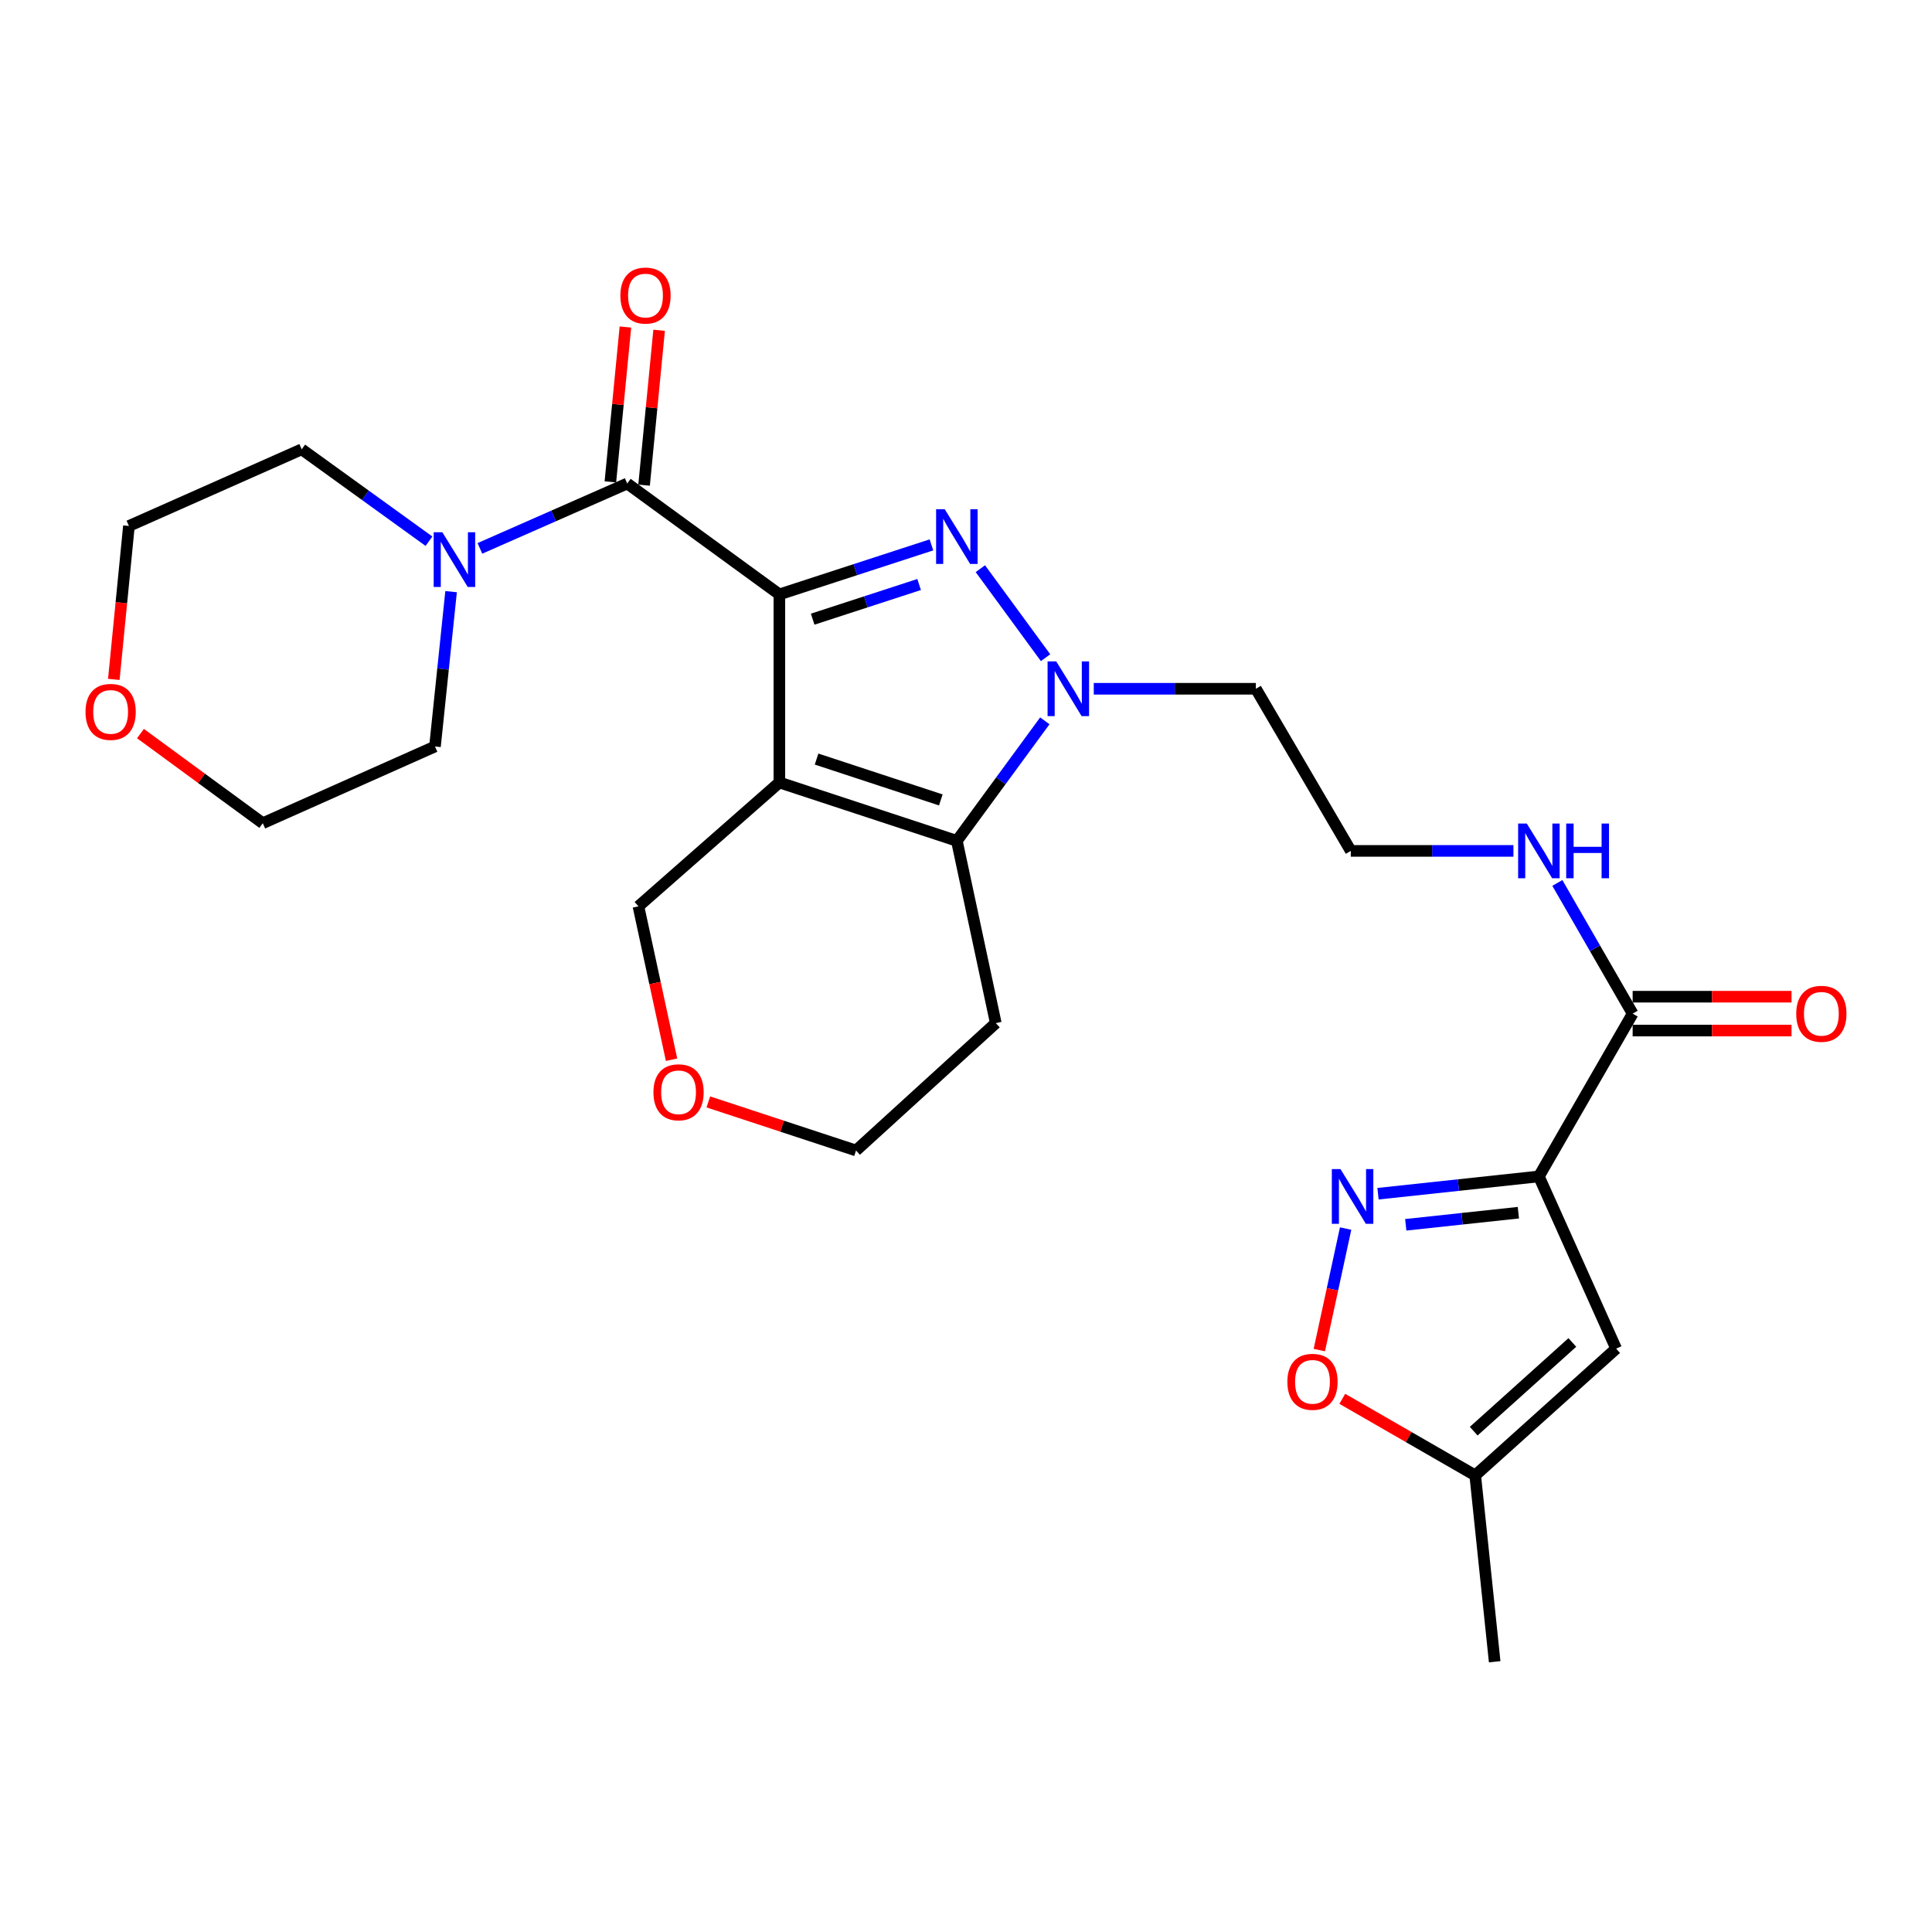 <?xml version='1.0' encoding='iso-8859-1'?>
<svg version='1.1' baseProfile='full'
              xmlns='http://www.w3.org/2000/svg'
                      xmlns:rdkit='http://www.rdkit.org/xml'
                      xmlns:xlink='http://www.w3.org/1999/xlink'
                  xml:space='preserve'
width='1000px' height='1000px' viewBox='0 0 1000 1000'>
<!-- END OF HEADER -->
<rect style='opacity:1.0;fill:#FFFFFF;stroke:none' width='1000' height='1000' x='0' y='0'> </rect>
<path class='bond-0' d='M 403.402,307.661 L 403.402,405.009' style='fill:none;fill-rule:evenodd;stroke:#000000;stroke-width:6px;stroke-linecap:butt;stroke-linejoin:miter;stroke-opacity:1' />
<path class='bond-1' d='M 403.402,307.661 L 442.757,294.845' style='fill:none;fill-rule:evenodd;stroke:#000000;stroke-width:6px;stroke-linecap:butt;stroke-linejoin:miter;stroke-opacity:1' />
<path class='bond-1' d='M 442.757,294.845 L 482.112,282.03' style='fill:none;fill-rule:evenodd;stroke:#0000FF;stroke-width:6px;stroke-linecap:butt;stroke-linejoin:miter;stroke-opacity:1' />
<path class='bond-1' d='M 420.636,320.483 L 448.184,311.512' style='fill:none;fill-rule:evenodd;stroke:#000000;stroke-width:6px;stroke-linecap:butt;stroke-linejoin:miter;stroke-opacity:1' />
<path class='bond-1' d='M 448.184,311.512 L 475.733,302.541' style='fill:none;fill-rule:evenodd;stroke:#0000FF;stroke-width:6px;stroke-linecap:butt;stroke-linejoin:miter;stroke-opacity:1' />
<path class='bond-4' d='M 403.402,307.661 L 324.653,250.267' style='fill:none;fill-rule:evenodd;stroke:#000000;stroke-width:6px;stroke-linecap:butt;stroke-linejoin:miter;stroke-opacity:1' />
<path class='bond-3' d='M 403.402,405.009 L 495.267,435.225' style='fill:none;fill-rule:evenodd;stroke:#000000;stroke-width:6px;stroke-linecap:butt;stroke-linejoin:miter;stroke-opacity:1' />
<path class='bond-3' d='M 422.658,392.891 L 486.964,414.042' style='fill:none;fill-rule:evenodd;stroke:#000000;stroke-width:6px;stroke-linecap:butt;stroke-linejoin:miter;stroke-opacity:1' />
<path class='bond-15' d='M 403.402,405.009 L 330.457,469.122' style='fill:none;fill-rule:evenodd;stroke:#000000;stroke-width:6px;stroke-linecap:butt;stroke-linejoin:miter;stroke-opacity:1' />
<path class='bond-2' d='M 507.429,294.347 L 541.179,340.419' style='fill:none;fill-rule:evenodd;stroke:#0000FF;stroke-width:6px;stroke-linecap:butt;stroke-linejoin:miter;stroke-opacity:1' />
<path class='bond-13' d='M 566.13,356.505 L 608.08,356.505' style='fill:none;fill-rule:evenodd;stroke:#0000FF;stroke-width:6px;stroke-linecap:butt;stroke-linejoin:miter;stroke-opacity:1' />
<path class='bond-13' d='M 608.08,356.505 L 650.029,356.505' style='fill:none;fill-rule:evenodd;stroke:#000000;stroke-width:6px;stroke-linecap:butt;stroke-linejoin:miter;stroke-opacity:1' />
<path class='bond-27' d='M 540.797,373.105 L 518.032,404.165' style='fill:none;fill-rule:evenodd;stroke:#0000FF;stroke-width:6px;stroke-linecap:butt;stroke-linejoin:miter;stroke-opacity:1' />
<path class='bond-27' d='M 518.032,404.165 L 495.267,435.225' style='fill:none;fill-rule:evenodd;stroke:#000000;stroke-width:6px;stroke-linecap:butt;stroke-linejoin:miter;stroke-opacity:1' />
<path class='bond-17' d='M 495.267,435.225 L 515.415,529.554' style='fill:none;fill-rule:evenodd;stroke:#000000;stroke-width:6px;stroke-linecap:butt;stroke-linejoin:miter;stroke-opacity:1' />
<path class='bond-8' d='M 324.653,250.267 L 286.524,267.054' style='fill:none;fill-rule:evenodd;stroke:#000000;stroke-width:6px;stroke-linecap:butt;stroke-linejoin:miter;stroke-opacity:1' />
<path class='bond-8' d='M 286.524,267.054 L 248.395,283.842' style='fill:none;fill-rule:evenodd;stroke:#0000FF;stroke-width:6px;stroke-linecap:butt;stroke-linejoin:miter;stroke-opacity:1' />
<path class='bond-12' d='M 333.376,251.114 L 337.268,211.033' style='fill:none;fill-rule:evenodd;stroke:#000000;stroke-width:6px;stroke-linecap:butt;stroke-linejoin:miter;stroke-opacity:1' />
<path class='bond-12' d='M 337.268,211.033 L 341.16,170.952' style='fill:none;fill-rule:evenodd;stroke:#FF0000;stroke-width:6px;stroke-linecap:butt;stroke-linejoin:miter;stroke-opacity:1' />
<path class='bond-12' d='M 315.93,249.419 L 319.822,209.339' style='fill:none;fill-rule:evenodd;stroke:#000000;stroke-width:6px;stroke-linecap:butt;stroke-linejoin:miter;stroke-opacity:1' />
<path class='bond-12' d='M 319.822,209.339 L 323.715,169.258' style='fill:none;fill-rule:evenodd;stroke:#FF0000;stroke-width:6px;stroke-linecap:butt;stroke-linejoin:miter;stroke-opacity:1' />
<path class='bond-5' d='M 796.523,608.916 L 845.056,524.656' style='fill:none;fill-rule:evenodd;stroke:#000000;stroke-width:6px;stroke-linecap:butt;stroke-linejoin:miter;stroke-opacity:1' />
<path class='bond-6' d='M 796.523,608.916 L 754.889,613.394' style='fill:none;fill-rule:evenodd;stroke:#000000;stroke-width:6px;stroke-linecap:butt;stroke-linejoin:miter;stroke-opacity:1' />
<path class='bond-6' d='M 754.889,613.394 L 713.255,617.871' style='fill:none;fill-rule:evenodd;stroke:#0000FF;stroke-width:6px;stroke-linecap:butt;stroke-linejoin:miter;stroke-opacity:1' />
<path class='bond-6' d='M 785.907,627.687 L 756.763,630.821' style='fill:none;fill-rule:evenodd;stroke:#000000;stroke-width:6px;stroke-linecap:butt;stroke-linejoin:miter;stroke-opacity:1' />
<path class='bond-6' d='M 756.763,630.821 L 727.62,633.955' style='fill:none;fill-rule:evenodd;stroke:#0000FF;stroke-width:6px;stroke-linecap:butt;stroke-linejoin:miter;stroke-opacity:1' />
<path class='bond-7' d='M 796.523,608.916 L 836.506,698.046' style='fill:none;fill-rule:evenodd;stroke:#000000;stroke-width:6px;stroke-linecap:butt;stroke-linejoin:miter;stroke-opacity:1' />
<path class='bond-10' d='M 696.495,635.899 L 689.686,667.349' style='fill:none;fill-rule:evenodd;stroke:#0000FF;stroke-width:6px;stroke-linecap:butt;stroke-linejoin:miter;stroke-opacity:1' />
<path class='bond-10' d='M 689.686,667.349 L 682.878,698.798' style='fill:none;fill-rule:evenodd;stroke:#FF0000;stroke-width:6px;stroke-linecap:butt;stroke-linejoin:miter;stroke-opacity:1' />
<path class='bond-11' d='M 836.506,698.046 L 763.571,763.649' style='fill:none;fill-rule:evenodd;stroke:#000000;stroke-width:6px;stroke-linecap:butt;stroke-linejoin:miter;stroke-opacity:1' />
<path class='bond-11' d='M 813.844,694.854 L 762.789,740.776' style='fill:none;fill-rule:evenodd;stroke:#000000;stroke-width:6px;stroke-linecap:butt;stroke-linejoin:miter;stroke-opacity:1' />
<path class='bond-21' d='M 233.485,306.237 L 229.314,346.309' style='fill:none;fill-rule:evenodd;stroke:#0000FF;stroke-width:6px;stroke-linecap:butt;stroke-linejoin:miter;stroke-opacity:1' />
<path class='bond-21' d='M 229.314,346.309 L 225.143,386.38' style='fill:none;fill-rule:evenodd;stroke:#000000;stroke-width:6px;stroke-linecap:butt;stroke-linejoin:miter;stroke-opacity:1' />
<path class='bond-22' d='M 222.034,280.13 L 189.098,256.347' style='fill:none;fill-rule:evenodd;stroke:#0000FF;stroke-width:6px;stroke-linecap:butt;stroke-linejoin:miter;stroke-opacity:1' />
<path class='bond-22' d='M 189.098,256.347 L 156.161,232.563' style='fill:none;fill-rule:evenodd;stroke:#000000;stroke-width:6px;stroke-linecap:butt;stroke-linejoin:miter;stroke-opacity:1' />
<path class='bond-9' d='M 845.056,524.656 L 825.569,490.835' style='fill:none;fill-rule:evenodd;stroke:#000000;stroke-width:6px;stroke-linecap:butt;stroke-linejoin:miter;stroke-opacity:1' />
<path class='bond-9' d='M 825.569,490.835 L 806.082,457.015' style='fill:none;fill-rule:evenodd;stroke:#0000FF;stroke-width:6px;stroke-linecap:butt;stroke-linejoin:miter;stroke-opacity:1' />
<path class='bond-14' d='M 845.056,533.42 L 886.175,533.42' style='fill:none;fill-rule:evenodd;stroke:#000000;stroke-width:6px;stroke-linecap:butt;stroke-linejoin:miter;stroke-opacity:1' />
<path class='bond-14' d='M 886.175,533.42 L 927.293,533.42' style='fill:none;fill-rule:evenodd;stroke:#FF0000;stroke-width:6px;stroke-linecap:butt;stroke-linejoin:miter;stroke-opacity:1' />
<path class='bond-14' d='M 845.056,515.892 L 886.175,515.892' style='fill:none;fill-rule:evenodd;stroke:#000000;stroke-width:6px;stroke-linecap:butt;stroke-linejoin:miter;stroke-opacity:1' />
<path class='bond-14' d='M 886.175,515.892 L 927.293,515.892' style='fill:none;fill-rule:evenodd;stroke:#FF0000;stroke-width:6px;stroke-linecap:butt;stroke-linejoin:miter;stroke-opacity:1' />
<path class='bond-30' d='M 694.769,724.03 L 729.17,743.839' style='fill:none;fill-rule:evenodd;stroke:#FF0000;stroke-width:6px;stroke-linecap:butt;stroke-linejoin:miter;stroke-opacity:1' />
<path class='bond-30' d='M 729.17,743.839 L 763.571,763.649' style='fill:none;fill-rule:evenodd;stroke:#000000;stroke-width:6px;stroke-linecap:butt;stroke-linejoin:miter;stroke-opacity:1' />
<path class='bond-24' d='M 763.571,763.649 L 773.64,860.111' style='fill:none;fill-rule:evenodd;stroke:#000000;stroke-width:6px;stroke-linecap:butt;stroke-linejoin:miter;stroke-opacity:1' />
<path class='bond-20' d='M 650.029,356.505 L 699.175,440.425' style='fill:none;fill-rule:evenodd;stroke:#000000;stroke-width:6px;stroke-linecap:butt;stroke-linejoin:miter;stroke-opacity:1' />
<path class='bond-18' d='M 330.457,469.122 L 339.026,508.812' style='fill:none;fill-rule:evenodd;stroke:#000000;stroke-width:6px;stroke-linecap:butt;stroke-linejoin:miter;stroke-opacity:1' />
<path class='bond-18' d='M 339.026,508.812 L 347.595,548.502' style='fill:none;fill-rule:evenodd;stroke:#FF0000;stroke-width:6px;stroke-linecap:butt;stroke-linejoin:miter;stroke-opacity:1' />
<path class='bond-16' d='M 783.35,440.425 L 741.262,440.425' style='fill:none;fill-rule:evenodd;stroke:#0000FF;stroke-width:6px;stroke-linecap:butt;stroke-linejoin:miter;stroke-opacity:1' />
<path class='bond-16' d='M 741.262,440.425 L 699.175,440.425' style='fill:none;fill-rule:evenodd;stroke:#000000;stroke-width:6px;stroke-linecap:butt;stroke-linejoin:miter;stroke-opacity:1' />
<path class='bond-29' d='M 515.415,529.554 L 443.083,595.498' style='fill:none;fill-rule:evenodd;stroke:#000000;stroke-width:6px;stroke-linecap:butt;stroke-linejoin:miter;stroke-opacity:1' />
<path class='bond-23' d='M 366.635,570.353 L 404.859,582.925' style='fill:none;fill-rule:evenodd;stroke:#FF0000;stroke-width:6px;stroke-linecap:butt;stroke-linejoin:miter;stroke-opacity:1' />
<path class='bond-23' d='M 404.859,582.925 L 443.083,595.498' style='fill:none;fill-rule:evenodd;stroke:#000000;stroke-width:6px;stroke-linecap:butt;stroke-linejoin:miter;stroke-opacity:1' />
<path class='bond-19' d='M 58.912,351.659 L 62.821,311.952' style='fill:none;fill-rule:evenodd;stroke:#FF0000;stroke-width:6px;stroke-linecap:butt;stroke-linejoin:miter;stroke-opacity:1' />
<path class='bond-19' d='M 62.821,311.952 L 66.73,272.245' style='fill:none;fill-rule:evenodd;stroke:#000000;stroke-width:6px;stroke-linecap:butt;stroke-linejoin:miter;stroke-opacity:1' />
<path class='bond-28' d='M 72.706,379.707 L 104.36,402.899' style='fill:none;fill-rule:evenodd;stroke:#FF0000;stroke-width:6px;stroke-linecap:butt;stroke-linejoin:miter;stroke-opacity:1' />
<path class='bond-28' d='M 104.36,402.899 L 136.014,426.091' style='fill:none;fill-rule:evenodd;stroke:#000000;stroke-width:6px;stroke-linecap:butt;stroke-linejoin:miter;stroke-opacity:1' />
<path class='bond-25' d='M 225.143,386.38 L 136.014,426.091' style='fill:none;fill-rule:evenodd;stroke:#000000;stroke-width:6px;stroke-linecap:butt;stroke-linejoin:miter;stroke-opacity:1' />
<path class='bond-26' d='M 156.161,232.563 L 66.73,272.245' style='fill:none;fill-rule:evenodd;stroke:#000000;stroke-width:6px;stroke-linecap:butt;stroke-linejoin:miter;stroke-opacity:1' />
<path  class='atom-2' d='M 489.007 263.586
L 498.287 278.586
Q 499.207 280.066, 500.687 282.746
Q 502.167 285.426, 502.247 285.586
L 502.247 263.586
L 506.007 263.586
L 506.007 291.906
L 502.127 291.906
L 492.167 275.506
Q 491.007 273.586, 489.767 271.386
Q 488.567 269.186, 488.207 268.506
L 488.207 291.906
L 484.527 291.906
L 484.527 263.586
L 489.007 263.586
' fill='#0000FF'/>
<path  class='atom-3' d='M 546.703 342.345
L 555.983 357.345
Q 556.903 358.825, 558.383 361.505
Q 559.863 364.185, 559.943 364.345
L 559.943 342.345
L 563.703 342.345
L 563.703 370.665
L 559.823 370.665
L 549.863 354.265
Q 548.703 352.345, 547.463 350.145
Q 546.263 347.945, 545.903 347.265
L 545.903 370.665
L 542.223 370.665
L 542.223 342.345
L 546.703 342.345
' fill='#0000FF'/>
<path  class='atom-7' d='M 693.831 605.127
L 703.111 620.127
Q 704.031 621.607, 705.511 624.287
Q 706.991 626.967, 707.071 627.127
L 707.071 605.127
L 710.831 605.127
L 710.831 633.447
L 706.951 633.447
L 696.991 617.047
Q 695.831 615.127, 694.591 612.927
Q 693.391 610.727, 693.031 610.047
L 693.031 633.447
L 689.351 633.447
L 689.351 605.127
L 693.831 605.127
' fill='#0000FF'/>
<path  class='atom-9' d='M 228.952 275.486
L 238.232 290.486
Q 239.152 291.966, 240.632 294.646
Q 242.112 297.326, 242.192 297.486
L 242.192 275.486
L 245.952 275.486
L 245.952 303.806
L 242.072 303.806
L 232.112 287.406
Q 230.952 285.486, 229.712 283.286
Q 228.512 281.086, 228.152 280.406
L 228.152 303.806
L 224.472 303.806
L 224.472 275.486
L 228.952 275.486
' fill='#0000FF'/>
<path  class='atom-11' d='M 666.34 715.225
Q 666.34 708.425, 669.7 704.625
Q 673.06 700.825, 679.34 700.825
Q 685.62 700.825, 688.98 704.625
Q 692.34 708.425, 692.34 715.225
Q 692.34 722.105, 688.94 726.025
Q 685.54 729.905, 679.34 729.905
Q 673.1 729.905, 669.7 726.025
Q 666.34 722.145, 666.34 715.225
M 679.34 726.705
Q 683.66 726.705, 685.98 723.825
Q 688.34 720.905, 688.34 715.225
Q 688.34 709.665, 685.98 706.865
Q 683.66 704.025, 679.34 704.025
Q 675.02 704.025, 672.66 706.825
Q 670.34 709.625, 670.34 715.225
Q 670.34 720.945, 672.66 723.825
Q 675.02 726.705, 679.34 726.705
' fill='#FF0000'/>
<path  class='atom-13' d='M 321.108 152.979
Q 321.108 146.179, 324.468 142.379
Q 327.828 138.579, 334.108 138.579
Q 340.388 138.579, 343.748 142.379
Q 347.108 146.179, 347.108 152.979
Q 347.108 159.859, 343.708 163.779
Q 340.308 167.659, 334.108 167.659
Q 327.868 167.659, 324.468 163.779
Q 321.108 159.899, 321.108 152.979
M 334.108 164.459
Q 338.428 164.459, 340.748 161.579
Q 343.108 158.659, 343.108 152.979
Q 343.108 147.419, 340.748 144.619
Q 338.428 141.779, 334.108 141.779
Q 329.788 141.779, 327.428 144.579
Q 325.108 147.379, 325.108 152.979
Q 325.108 158.699, 327.428 161.579
Q 329.788 164.459, 334.108 164.459
' fill='#FF0000'/>
<path  class='atom-15' d='M 929.735 524.736
Q 929.735 517.936, 933.095 514.136
Q 936.455 510.336, 942.735 510.336
Q 949.015 510.336, 952.375 514.136
Q 955.735 517.936, 955.735 524.736
Q 955.735 531.616, 952.335 535.536
Q 948.935 539.416, 942.735 539.416
Q 936.495 539.416, 933.095 535.536
Q 929.735 531.656, 929.735 524.736
M 942.735 536.216
Q 947.055 536.216, 949.375 533.336
Q 951.735 530.416, 951.735 524.736
Q 951.735 519.176, 949.375 516.376
Q 947.055 513.536, 942.735 513.536
Q 938.415 513.536, 936.055 516.336
Q 933.735 519.136, 933.735 524.736
Q 933.735 530.456, 936.055 533.336
Q 938.415 536.216, 942.735 536.216
' fill='#FF0000'/>
<path  class='atom-17' d='M 790.263 426.265
L 799.543 441.265
Q 800.463 442.745, 801.943 445.425
Q 803.423 448.105, 803.503 448.265
L 803.503 426.265
L 807.263 426.265
L 807.263 454.585
L 803.383 454.585
L 793.423 438.185
Q 792.263 436.265, 791.023 434.065
Q 789.823 431.865, 789.463 431.185
L 789.463 454.585
L 785.783 454.585
L 785.783 426.265
L 790.263 426.265
' fill='#0000FF'/>
<path  class='atom-17' d='M 810.663 426.265
L 814.503 426.265
L 814.503 438.305
L 828.983 438.305
L 828.983 426.265
L 832.823 426.265
L 832.823 454.585
L 828.983 454.585
L 828.983 441.505
L 814.503 441.505
L 814.503 454.585
L 810.663 454.585
L 810.663 426.265
' fill='#0000FF'/>
<path  class='atom-19' d='M 338.217 565.362
Q 338.217 558.562, 341.577 554.762
Q 344.937 550.962, 351.217 550.962
Q 357.497 550.962, 360.857 554.762
Q 364.217 558.562, 364.217 565.362
Q 364.217 572.242, 360.817 576.162
Q 357.417 580.042, 351.217 580.042
Q 344.977 580.042, 341.577 576.162
Q 338.217 572.282, 338.217 565.362
M 351.217 576.842
Q 355.537 576.842, 357.857 573.962
Q 360.217 571.042, 360.217 565.362
Q 360.217 559.802, 357.857 557.002
Q 355.537 554.162, 351.217 554.162
Q 346.897 554.162, 344.537 556.962
Q 342.217 559.762, 342.217 565.362
Q 342.217 571.082, 344.537 573.962
Q 346.897 576.842, 351.217 576.842
' fill='#FF0000'/>
<path  class='atom-20' d='M 44.265 368.475
Q 44.265 361.675, 47.625 357.875
Q 50.985 354.075, 57.265 354.075
Q 63.545 354.075, 66.905 357.875
Q 70.265 361.675, 70.265 368.475
Q 70.265 375.355, 66.865 379.275
Q 63.465 383.155, 57.265 383.155
Q 51.025 383.155, 47.625 379.275
Q 44.265 375.395, 44.265 368.475
M 57.265 379.955
Q 61.585 379.955, 63.905 377.075
Q 66.265 374.155, 66.265 368.475
Q 66.265 362.915, 63.905 360.115
Q 61.585 357.275, 57.265 357.275
Q 52.945 357.275, 50.585 360.075
Q 48.265 362.875, 48.265 368.475
Q 48.265 374.195, 50.585 377.075
Q 52.945 379.955, 57.265 379.955
' fill='#FF0000'/>
</svg>
